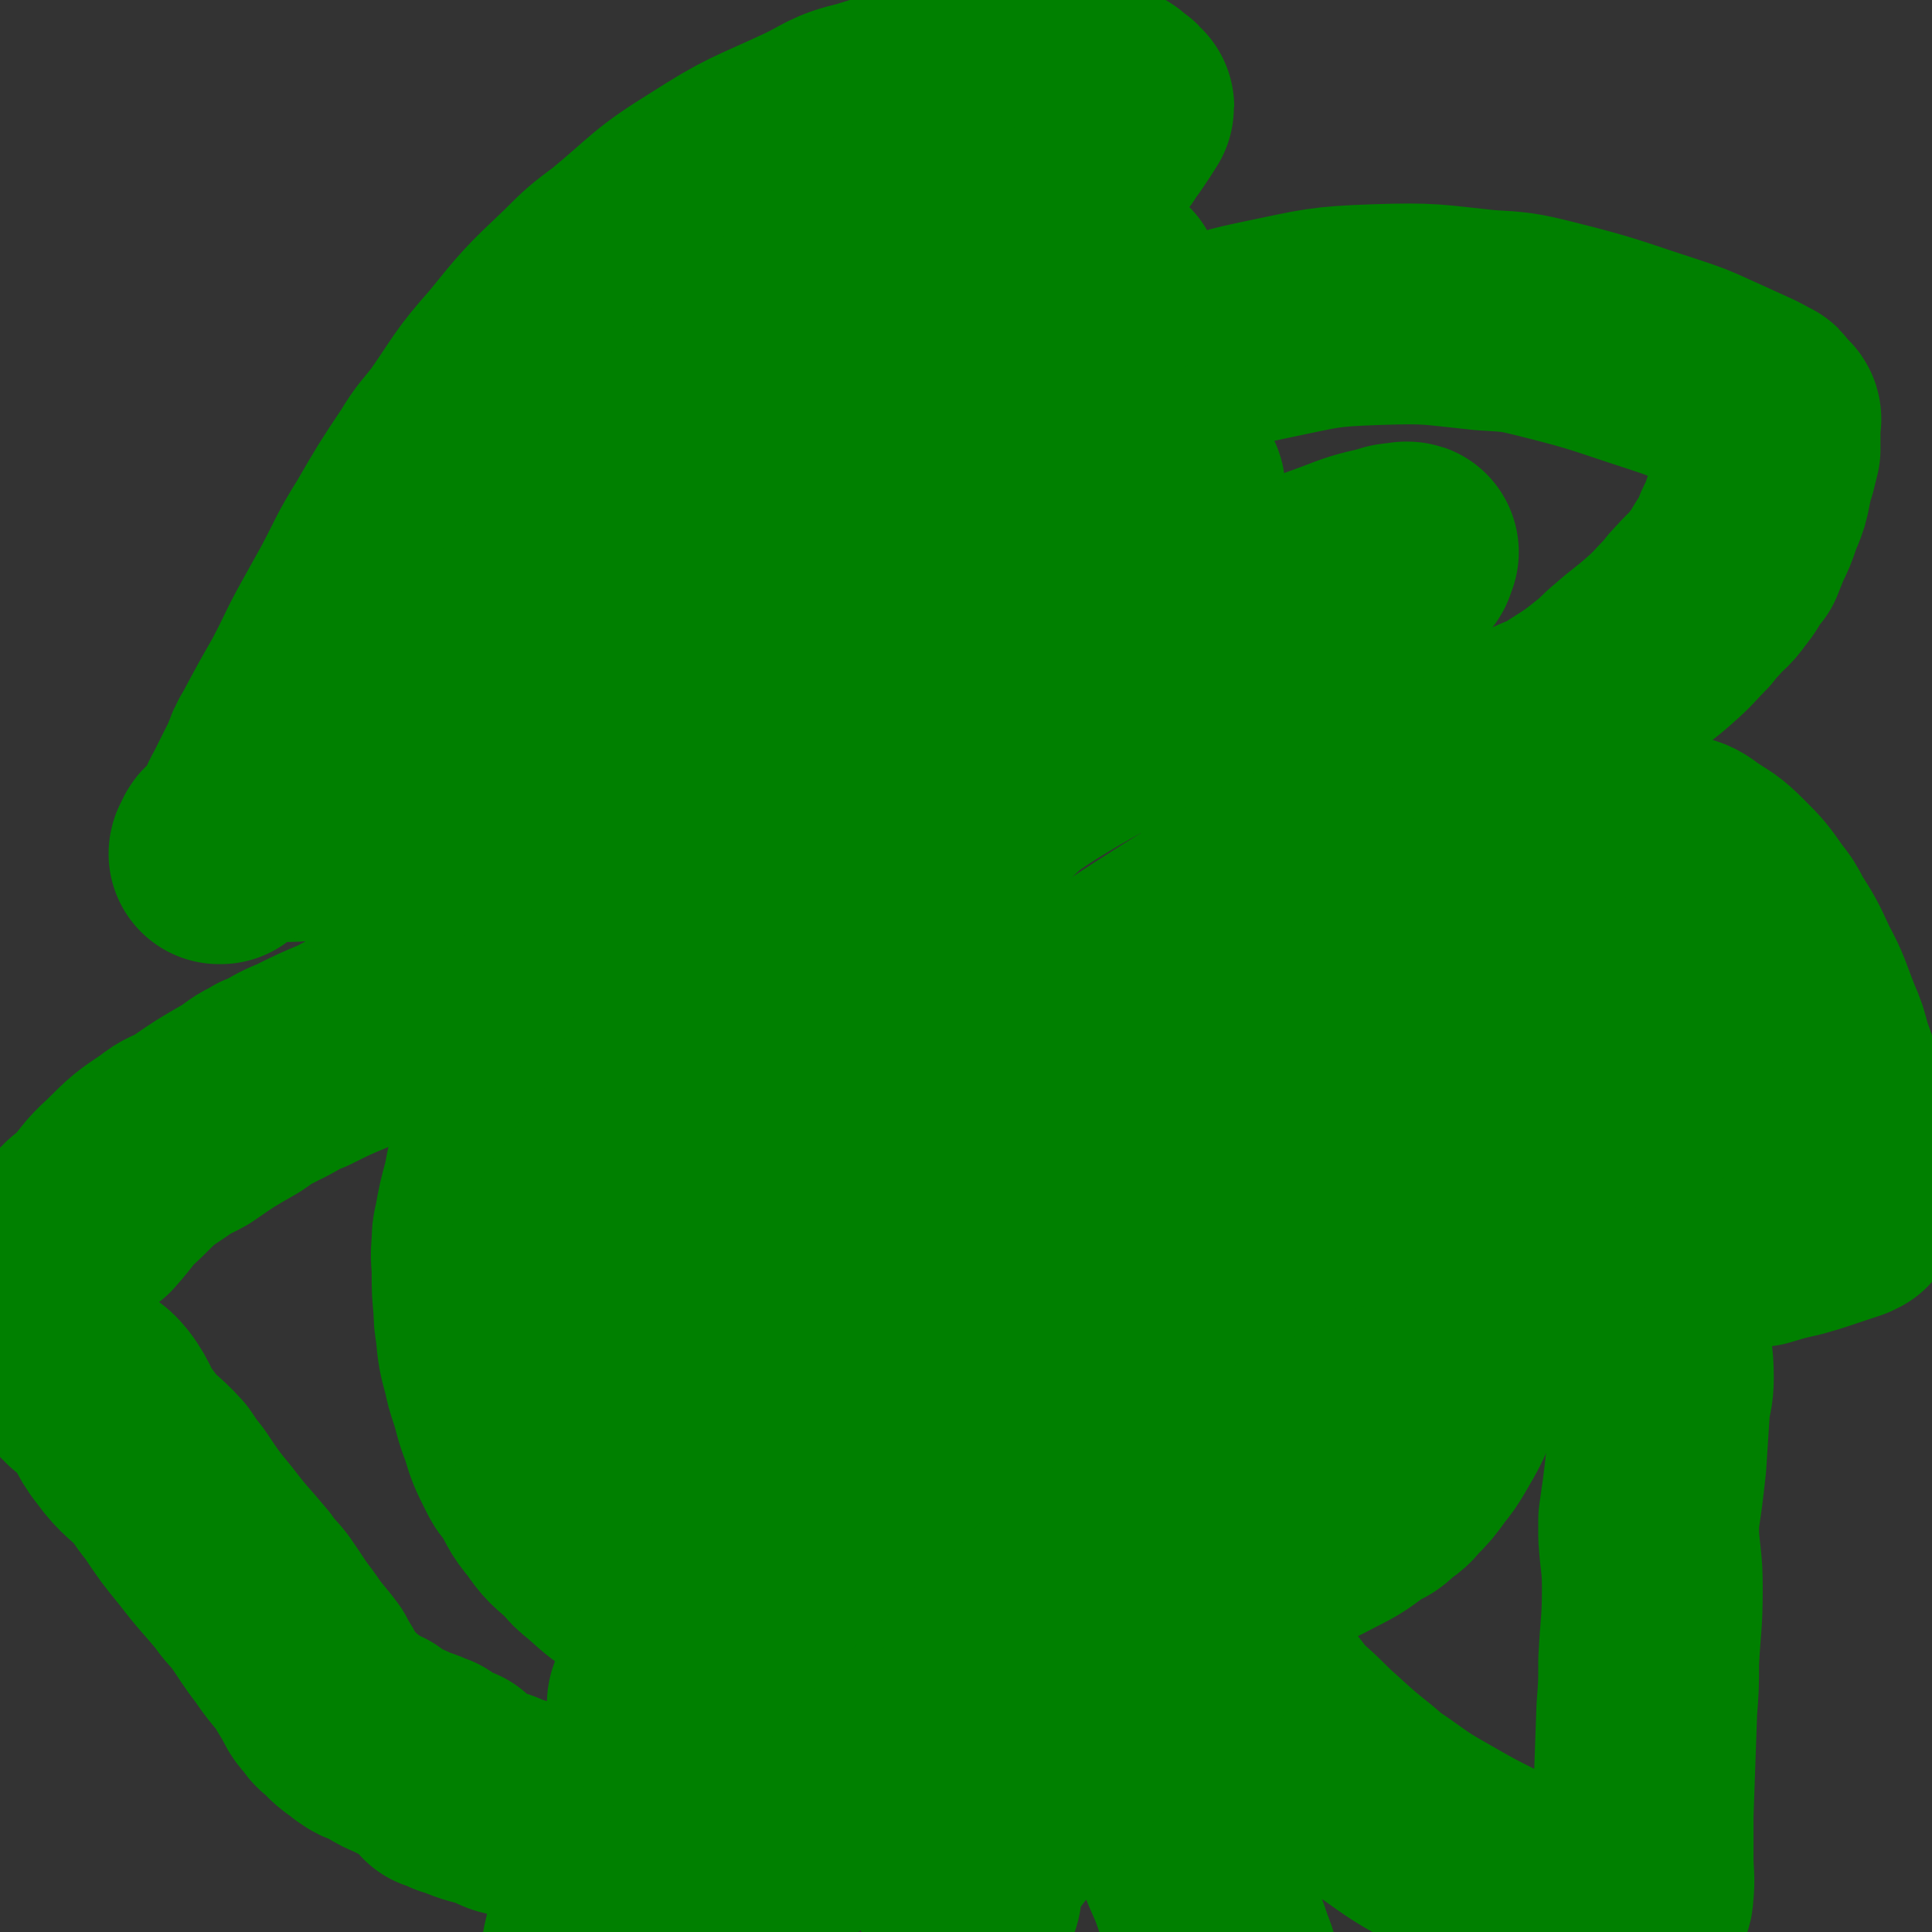 <svg viewBox='0 0 1050 1050' version='1.1' xmlns='http://www.w3.org/2000/svg' xmlns:xlink='http://www.w3.org/1999/xlink'><rect x="0" y="0" width="1050" height="1050" fill="#333333" stroke="none"/><g fill='none' stroke='#FFFFFF' stroke-width='9' stroke-linecap='round' stroke-linejoin='round'><path d='M252,664c0,0 -1,0 -1,-1 0,-4 1,-4 1,-8 0,-3 0,-3 0,-5 0,-3 0,-3 1,-5 1,-4 1,-3 3,-6 3,-7 3,-7 6,-13 2,-5 2,-5 5,-9 8,-14 8,-15 17,-28 4,-7 4,-6 9,-12 8,-12 7,-12 16,-23 6,-9 7,-8 13,-16 3,-4 2,-5 5,-8 4,-6 4,-6 9,-11 3,-5 4,-5 8,-8 2,-3 2,-3 5,-4 7,-5 7,-5 14,-9 7,-5 6,-6 14,-9 4,-3 4,-2 9,-3 9,-4 9,-4 18,-8 7,-3 7,-3 15,-6 3,-2 2,-2 6,-3 5,-2 6,-1 12,-2 5,-2 5,-2 11,-3 1,-1 1,0 3,0 3,0 3,0 6,0 2,0 2,0 5,0 1,0 1,0 2,0 4,0 4,0 8,0 3,0 3,0 6,0 2,0 2,-1 4,0 3,0 3,0 7,1 2,0 1,1 4,2 3,1 3,0 7,1 4,1 4,0 9,2 1,0 0,1 2,2 3,1 3,0 7,2 3,1 3,1 6,3 1,0 1,0 1,1 3,1 3,1 6,3 3,1 3,1 5,2 2,0 2,0 2,1 4,2 3,2 6,5 4,3 4,3 8,6 3,1 3,0 5,2 6,4 6,5 11,10 8,7 8,7 15,15 4,3 4,4 7,8 10,10 11,10 20,21 10,10 9,11 18,22 4,5 5,4 8,10 7,9 7,9 13,20 3,4 3,4 5,9 4,7 5,7 8,15 3,6 2,6 3,13 1,3 2,2 2,6 2,7 1,8 2,16 2,8 3,8 4,17 1,4 1,4 1,9 2,9 3,9 4,19 1,4 0,4 1,9 2,7 3,6 4,14 2,6 1,6 1,13 1,2 1,2 1,5 1,4 0,5 0,10 0,3 0,3 0,6 0,1 1,1 0,3 -2,5 -2,5 -6,11 -4,6 -4,7 -10,13 -2,2 -3,2 -7,4 -6,3 -6,3 -13,6 -6,3 -6,3 -13,5 -2,1 -2,1 -5,1 -6,1 -6,0 -12,0 -4,0 -4,0 -8,0 -2,0 -2,1 -4,0 -6,0 -6,-1 -12,-2 -3,0 -3,0 -6,-1 -8,-2 -7,-2 -16,-5 -7,-1 -8,-1 -16,-3 -4,0 -4,-1 -9,-1 -7,-2 -7,-2 -15,-3 -7,-2 -6,-2 -13,-3 -5,-1 -5,0 -9,-1 -9,-2 -9,-3 -17,-5 -8,-3 -8,-2 -16,-4 -4,-1 -4,-1 -7,-2 -7,-2 -7,-3 -13,-4 -6,-2 -6,-2 -12,-3 -3,-1 -3,-1 -5,-1 -5,-2 -4,-3 -8,-4 -3,-1 -3,-1 -5,-1 -2,-1 -2,-1 -3,-1 -3,-2 -3,-2 -6,-3 -4,-2 -4,-2 -7,-3 -2,-1 -2,-1 -4,-2 -4,-2 -4,-3 -7,-4 -4,-2 -4,-1 -7,-2 -1,-1 -1,-1 -2,-1 -2,-1 -3,0 -4,0 -2,-1 -1,-2 -2,-2 -1,-1 -1,0 -1,0 -2,0 -2,0 -3,0 -1,0 -1,0 -1,0 -1,0 -1,0 -1,0 -1,0 -1,-1 -1,0 -1,0 -2,0 -2,2 -2,2 -1,3 -2,6 -8,17 -8,16 -15,34 -4,8 -3,8 -6,16 '/></g>
<g fill='none' stroke='#008000' stroke-width='120' stroke-linecap='round' stroke-linejoin='round'><path d='M347,624c0,0 0,0 -1,-1 -4,-5 -4,-4 -7,-9 -4,-6 -5,-6 -7,-12 -5,-15 -7,-15 -7,-30 -1,-30 0,-31 4,-60 2,-16 3,-16 8,-31 7,-24 7,-24 16,-47 4,-13 4,-14 10,-26 1,-4 1,-4 4,-7 3,-6 4,-6 8,-12 0,-1 0,-1 1,-1 2,-2 2,-2 5,-4 4,-4 4,-4 9,-8 3,-3 3,-3 6,-5 6,-6 6,-7 13,-12 7,-7 8,-7 16,-13 4,-3 3,-3 8,-6 6,-5 6,-5 14,-9 6,-4 7,-3 14,-6 3,-2 2,-2 6,-3 6,-2 6,-2 13,-3 8,-2 7,-2 16,-3 4,-1 4,0 9,0 9,0 9,0 18,0 9,0 9,-1 18,1 6,0 5,1 10,3 9,2 9,1 17,4 8,2 8,3 15,5 3,1 4,0 6,1 7,2 6,2 12,5 7,3 7,3 13,6 3,1 3,1 5,3 5,2 5,2 9,5 3,1 3,2 5,3 5,2 6,1 10,3 5,1 5,1 9,4 3,1 2,2 4,3 4,2 4,1 8,3 4,2 4,2 8,4 3,1 3,1 5,3 4,2 4,2 8,5 5,2 5,2 9,5 3,1 3,0 5,2 5,3 4,4 8,7 5,3 6,2 10,5 3,1 2,2 4,4 5,3 5,2 9,6 5,3 4,4 8,8 3,2 3,1 5,3 6,4 5,4 10,9 6,5 6,5 11,10 3,2 3,2 6,5 7,6 7,6 13,13 3,3 3,3 6,6 6,6 6,6 11,13 5,5 5,5 9,11 3,3 3,4 5,8 4,7 5,7 8,15 5,9 5,8 8,18 2,4 1,5 2,10 2,11 3,11 3,23 1,17 -1,17 -2,34 -1,11 0,11 -2,22 -4,23 -4,23 -10,46 -6,22 -7,22 -14,45 -3,9 -3,9 -6,19 -5,16 -5,16 -12,33 -5,12 -5,12 -12,24 -3,5 -3,5 -7,10 -5,7 -5,7 -11,13 -3,4 -4,4 -8,7 -4,4 -4,4 -9,6 -11,8 -10,8 -22,14 -15,8 -15,7 -31,14 -10,5 -9,5 -20,9 -18,8 -18,8 -38,14 -13,5 -13,5 -28,9 -6,2 -6,2 -13,3 -10,4 -9,4 -20,7 -5,2 -6,2 -12,3 -3,2 -3,2 -7,3 -8,3 -8,3 -18,5 -4,1 -5,1 -9,1 -12,2 -11,3 -22,4 -9,2 -9,1 -18,1 -4,1 -4,1 -7,1 -7,1 -7,1 -13,0 -8,0 -9,0 -16,-2 -7,-1 -7,-1 -13,-3 -14,-3 -14,-3 -27,-8 -13,-5 -13,-6 -25,-12 -6,-2 -7,-2 -12,-5 -13,-6 -13,-6 -24,-14 -11,-7 -11,-7 -21,-16 -5,-4 -5,-4 -9,-9 -8,-7 -9,-7 -15,-16 -7,-8 -6,-9 -12,-19 -3,-3 -3,-3 -5,-7 -5,-10 -5,-10 -8,-20 -4,-10 -3,-10 -6,-19 -2,-6 -2,-6 -3,-11 -3,-11 -3,-11 -4,-22 -1,-6 -1,-6 -1,-11 -1,-10 -1,-10 -1,-19 0,-8 -1,-8 0,-16 0,-5 0,-5 1,-9 2,-11 2,-11 5,-22 2,-11 2,-11 5,-21 2,-7 1,-8 4,-14 7,-17 7,-18 16,-33 9,-17 10,-16 21,-31 4,-6 4,-6 9,-11 8,-9 7,-10 16,-18 3,-4 3,-4 8,-6 5,-4 5,-4 12,-6 5,-3 6,-2 12,-3 3,-1 3,0 6,0 5,0 5,0 10,0 1,0 1,0 3,0 0,0 0,0 1,0 2,0 2,0 5,1 1,0 1,1 3,2 1,0 1,0 3,1 2,1 2,0 5,2 1,0 1,1 3,2 '/><path d='M665,900c0,0 -2,-1 -1,-1 7,7 8,8 15,15 2,2 2,2 3,3 4,4 4,4 7,7 4,5 4,5 7,9 3,4 3,3 6,6 9,8 9,9 17,16 11,10 11,10 21,18 7,6 7,6 13,10 14,10 14,10 28,18 14,8 14,8 28,15 6,3 6,3 12,5 12,5 12,5 23,9 9,3 10,2 19,5 4,1 4,3 7,3 5,2 5,1 10,1 4,1 4,1 8,0 1,0 1,0 1,-1 1,-1 1,-1 1,-2 1,-1 1,-1 1,-2 1,-2 2,-2 2,-5 1,-9 0,-9 0,-19 0,-12 0,-12 0,-24 1,-28 1,-28 2,-57 1,-13 1,-13 1,-26 1,-20 2,-20 2,-40 0,-14 -1,-14 -2,-28 0,-4 0,-4 0,-9 1,-7 1,-7 2,-14 1,-8 1,-8 2,-17 1,-15 1,-16 2,-31 1,-8 2,-8 2,-15 0,-12 -1,-12 -3,-23 -1,-8 -1,-8 -3,-14 -1,-3 -1,-3 -3,-5 -3,-5 -3,-6 -6,-10 -2,-4 -2,-4 -5,-6 -1,-2 -1,-2 -3,-3 -1,-1 -1,-2 -2,-2 -1,-1 -1,-1 -2,0 0,0 0,0 0,1 0,0 1,0 1,0 1,0 1,0 1,0 5,-1 5,-1 9,-1 4,-1 4,-2 7,-2 11,-2 11,-1 22,-3 13,-3 13,-4 26,-7 7,-2 7,-1 13,-2 10,-3 10,-3 19,-5 7,-2 7,-2 13,-4 2,-1 2,-1 3,-1 3,-1 3,-1 6,-2 3,-1 3,-1 6,-2 1,-1 2,-1 2,-1 1,-2 0,-2 0,-3 1,-3 2,-2 2,-4 1,-3 0,-3 0,-6 0,-7 1,-7 0,-13 0,-4 -1,-3 -2,-6 -3,-12 -3,-12 -6,-23 -4,-15 -4,-15 -9,-29 -2,-8 -2,-8 -5,-15 -6,-15 -5,-15 -12,-28 -6,-13 -6,-13 -13,-24 -3,-6 -3,-6 -7,-11 -7,-10 -7,-10 -15,-18 -8,-8 -8,-7 -17,-13 -4,-3 -5,-4 -10,-5 -13,-5 -13,-4 -27,-7 -15,-4 -15,-5 -30,-8 -8,-2 -8,-3 -16,-3 -14,-2 -14,-1 -29,-1 -14,0 -14,0 -29,1 -7,0 -7,1 -15,2 -14,1 -14,1 -29,3 -11,1 -11,1 -22,3 -5,0 -5,0 -10,1 -7,1 -7,1 -14,2 -3,0 -3,0 -7,0 -1,0 -2,0 -3,0 0,-1 1,-1 2,-2 1,-1 1,-1 1,-1 3,-2 3,-3 5,-4 5,-3 5,-3 10,-5 5,-2 5,-3 9,-4 13,-4 13,-4 25,-7 11,-3 11,-3 22,-5 6,-2 6,-2 11,-3 16,-5 16,-4 31,-9 13,-5 13,-5 26,-10 6,-3 6,-3 11,-5 10,-5 11,-4 20,-10 11,-7 11,-7 21,-15 5,-4 5,-5 10,-9 9,-8 9,-7 18,-15 8,-7 8,-8 15,-15 3,-4 3,-4 6,-7 5,-6 6,-5 10,-11 5,-6 4,-6 8,-12 1,-1 1,-1 2,-2 2,-5 2,-5 4,-10 3,-6 3,-6 5,-12 1,-3 1,-3 2,-5 2,-5 2,-5 3,-10 1,-5 1,-5 2,-9 0,-2 1,-2 1,-3 1,-4 1,-4 2,-8 0,-2 0,-2 0,-3 0,-3 0,-3 0,-5 0,-2 0,-2 0,-3 0,-2 0,-2 0,-4 0,-1 1,-1 0,-2 -1,-1 -2,-1 -3,-2 -1,-1 -1,-2 -2,-3 0,-1 0,-1 -1,-1 -3,-2 -3,-2 -7,-4 -11,-5 -11,-5 -22,-10 -11,-5 -11,-5 -23,-9 -31,-10 -31,-11 -63,-19 -16,-4 -17,-4 -34,-5 -29,-3 -29,-4 -59,-3 -29,1 -30,2 -59,8 -19,4 -19,4 -37,12 -32,13 -33,12 -64,30 -25,14 -24,16 -48,34 -9,7 -9,8 -17,17 -13,13 -13,13 -25,26 -10,10 -10,10 -19,21 -4,4 -4,4 -7,8 -6,6 -6,6 -10,12 -2,2 -2,2 -3,5 -1,1 -1,1 -2,2 -1,0 -1,0 -1,0 -1,-1 -1,-1 0,-1 0,-1 0,-1 1,-2 0,-3 0,-3 1,-5 1,-2 1,-2 3,-4 2,-5 2,-5 5,-10 1,-3 1,-3 3,-5 3,-6 2,-6 6,-12 3,-5 3,-5 7,-10 1,-3 0,-3 2,-5 2,-6 2,-6 5,-11 2,-7 2,-7 5,-13 2,-5 2,-5 5,-9 5,-13 5,-13 11,-25 7,-18 6,-19 15,-36 4,-10 5,-10 10,-19 10,-18 9,-18 18,-35 8,-14 9,-14 16,-28 3,-5 2,-5 5,-10 6,-8 6,-8 12,-16 5,-6 6,-6 10,-11 3,-3 3,-3 4,-5 3,-4 3,-4 5,-7 1,-2 1,-2 2,-3 2,-3 2,-3 3,-5 1,-1 1,-1 0,-1 -1,-2 -1,-2 -3,-3 -3,-3 -3,-3 -8,-5 -2,-1 -2,-1 -5,-1 -8,-1 -8,-1 -16,-2 -5,0 -5,0 -10,0 -18,0 -18,-3 -37,0 -30,4 -31,4 -60,13 -17,4 -16,6 -31,13 -28,13 -29,12 -54,28 -26,16 -25,18 -48,37 -12,9 -12,9 -22,19 -20,19 -20,19 -37,40 -16,18 -15,19 -29,39 -7,9 -8,9 -14,19 -12,18 -12,18 -23,37 -10,16 -9,16 -18,33 -5,9 -5,9 -10,18 -9,16 -8,16 -17,33 -8,14 -8,14 -16,29 -3,5 -3,5 -5,11 -5,10 -5,10 -10,20 -4,7 -3,7 -7,14 -2,2 -2,2 -4,5 -3,4 -3,4 -5,8 -1,0 -1,0 -1,1 -1,0 -1,0 -1,0 0,-1 1,-1 1,-1 1,-2 0,-3 2,-4 1,-2 2,0 4,-1 4,-2 3,-3 7,-4 6,-2 6,-2 12,-2 4,-1 4,0 8,0 11,0 11,-1 22,0 11,0 11,0 22,2 6,1 6,2 12,3 10,2 10,0 20,3 9,2 8,3 17,7 3,1 3,0 6,2 6,3 6,3 12,8 2,1 2,1 4,4 3,3 3,3 6,8 2,4 2,4 4,9 0,2 0,2 0,4 0,2 0,2 0,4 0,0 0,0 0,1 -1,1 0,1 -1,3 -1,2 -1,2 -3,4 -2,2 -3,1 -5,3 -4,2 -4,1 -7,4 -14,9 -13,10 -27,19 -16,10 -16,10 -32,20 -7,4 -8,4 -15,8 -12,5 -12,5 -24,11 -8,3 -8,4 -16,8 -2,1 -2,0 -4,2 -7,3 -7,4 -13,8 -14,8 -14,8 -27,17 -7,4 -8,3 -14,8 -12,8 -12,8 -23,19 -9,8 -8,9 -17,19 -4,3 -5,3 -8,7 -5,5 -5,6 -9,12 -3,4 -4,4 -7,9 0,0 0,0 0,1 0,2 0,2 0,4 -1,4 -1,4 -2,9 0,2 0,2 0,5 0,6 -1,6 0,13 0,5 0,5 2,11 1,2 1,2 3,5 4,4 4,4 8,8 4,4 4,4 9,9 4,3 5,2 9,7 7,9 5,11 13,21 8,11 10,10 19,20 4,6 4,6 8,11 8,12 8,12 17,23 10,13 10,12 20,24 4,6 5,6 9,11 7,10 7,11 14,20 6,9 7,9 13,17 2,4 2,4 4,7 4,7 3,7 8,12 2,4 3,3 6,6 2,2 2,3 4,4 2,2 2,2 5,3 1,2 1,2 3,3 2,2 3,1 6,2 2,2 2,2 4,3 5,3 5,3 10,5 5,3 5,2 10,4 2,1 2,1 5,2 3,2 3,2 6,4 2,2 2,2 5,3 1,1 1,0 2,0 0,1 1,1 1,1 0,1 -1,1 -1,1 -1,1 -1,0 -1,0 -1,1 -1,1 -1,1 -1,1 -1,0 -2,0 -1,0 -1,0 -1,0 -1,0 -1,0 -1,0 0,0 0,0 1,0 5,2 5,3 10,4 9,4 9,3 18,6 5,2 5,3 11,4 10,3 10,3 21,5 7,2 7,3 15,4 3,1 3,1 6,1 3,2 3,2 7,3 1,1 2,1 3,1 0,1 -1,0 -1,0 -1,1 -2,1 -2,1 -1,1 -1,1 -1,2 -1,4 -1,4 -1,7 -2,15 -2,15 -2,29 -1,5 0,5 0,9 -1,6 -1,6 -2,11 -1,3 -1,3 -1,5 0,1 -1,1 0,1 0,1 0,1 1,0 2,0 2,-1 5,-2 4,-1 4,1 8,-1 10,-3 10,-4 20,-9 6,-3 6,-2 13,-6 14,-8 15,-7 29,-17 15,-10 15,-10 30,-22 7,-5 6,-6 13,-12 13,-12 14,-12 28,-25 14,-13 14,-12 29,-26 5,-5 5,-6 11,-12 8,-8 9,-8 17,-16 5,-4 5,-4 9,-8 9,-6 9,-6 17,-12 7,-4 7,-4 13,-9 4,-2 4,-1 7,-4 5,-2 4,-3 8,-6 4,-2 4,-2 8,-4 1,0 1,-1 2,-1 2,1 3,1 4,2 5,6 4,6 7,12 3,5 4,5 5,9 7,16 6,16 11,31 7,17 7,17 13,34 3,8 3,8 5,16 5,16 4,17 9,32 5,13 6,13 10,25 3,7 2,7 4,13 4,9 4,9 7,18 2,5 2,5 3,9 3,7 3,7 5,13 2,5 1,5 2,10 1,2 2,2 2,4 1,2 0,2 0,3 0,1 0,1 0,2 0,1 0,1 0,1 0,1 0,1 0,1 0,1 0,1 0,1 0,1 0,1 0,2 0,1 0,1 0,1 0,1 0,1 0,1 '/><path d='M502,953c0,0 -1,-2 -1,-1 3,6 5,6 9,13 6,13 7,13 13,25 2,6 1,6 2,11 2,9 2,9 3,18 1,3 1,3 0,6 0,4 0,5 -2,7 0,1 0,0 -1,-1 0,-1 0,-1 0,-2 1,-1 1,-1 1,-3 6,-12 5,-13 12,-24 16,-21 17,-20 34,-41 8,-8 8,-8 16,-17 14,-13 14,-13 28,-26 10,-8 11,-8 21,-16 4,-2 4,-2 7,-5 5,-2 8,-3 9,-5 1,0 -2,1 -4,1 -14,5 -14,5 -28,10 -15,6 -15,5 -30,11 -37,16 -36,20 -74,33 -35,12 -36,11 -71,18 -14,3 -14,3 -28,2 -16,0 -18,1 -31,-5 -6,-2 -5,-5 -7,-11 -1,-1 -1,-2 0,-4 18,-53 16,-54 39,-106 16,-37 15,-38 38,-72 45,-69 45,-70 97,-133 46,-55 49,-52 98,-102 28,-29 29,-28 57,-55 3,-3 4,-4 6,-6 1,-1 0,0 -1,0 -2,0 -2,0 -4,1 -15,5 -16,3 -30,12 -64,40 -65,40 -127,86 -26,19 -24,21 -48,43 -73,63 -74,62 -146,126 -9,7 -8,9 -16,17 -4,3 -6,2 -9,5 -1,0 1,0 2,0 4,-3 3,-3 8,-5 5,-3 6,-2 12,-5 35,-19 35,-19 70,-38 43,-25 42,-26 86,-51 20,-12 20,-12 41,-23 38,-20 38,-21 75,-39 28,-14 28,-13 55,-26 16,-8 16,-8 31,-16 28,-15 28,-16 56,-30 15,-8 15,-8 29,-15 3,-2 5,-2 5,-3 1,-1 -1,-1 -3,0 -41,7 -43,1 -82,15 -46,15 -48,15 -89,43 -63,43 -63,45 -118,99 -39,37 -36,40 -68,84 -33,43 -33,43 -62,88 -10,16 -9,17 -16,34 -3,7 -8,12 -5,13 3,2 8,-1 16,-6 15,-8 14,-9 29,-19 42,-30 42,-30 84,-61 68,-50 67,-51 135,-101 30,-22 29,-25 61,-42 70,-39 72,-36 144,-71 9,-5 8,-6 17,-9 11,-5 13,-3 22,-7 1,-1 0,-2 -1,-2 -14,-5 -15,-6 -30,-7 -24,-2 -25,-5 -48,1 -80,21 -84,16 -159,53 -58,28 -57,34 -106,78 -44,39 -43,41 -79,88 -15,17 -13,20 -23,39 -1,1 0,0 1,0 0,0 0,1 1,0 5,0 5,0 11,-2 23,-8 23,-8 46,-18 15,-7 16,-6 31,-15 33,-20 32,-22 64,-42 35,-22 34,-23 69,-43 18,-11 18,-10 36,-19 29,-15 29,-16 58,-29 19,-9 19,-8 38,-14 8,-3 8,-3 15,-5 10,-3 10,-3 19,-5 3,-1 4,-1 5,-1 1,0 0,-1 -1,0 -8,2 -9,1 -17,5 -53,26 -55,23 -106,55 -47,30 -45,34 -90,69 -16,12 -18,10 -33,26 -24,26 -22,28 -45,56 0,1 0,1 0,1 3,2 3,2 5,3 3,1 3,1 6,1 12,2 12,3 23,3 16,0 17,0 32,-3 14,-2 14,-1 26,-7 30,-12 30,-13 58,-29 27,-14 27,-15 52,-31 12,-8 11,-8 22,-16 18,-14 19,-14 36,-27 12,-9 11,-11 22,-19 4,-4 5,-2 9,-5 7,-6 6,-7 12,-13 4,-4 4,-4 8,-7 1,-2 2,-2 2,-3 0,-1 0,-1 -1,-1 0,-1 0,0 -1,0 '/><path d='M381,621c0,0 -2,-1 -1,-1 19,0 20,4 40,2 55,-7 55,-9 110,-19 30,-6 29,-8 58,-14 96,-21 96,-21 191,-39 15,-3 15,-3 30,-4 24,-3 26,-3 47,-5 1,0 -1,0 -2,0 0,0 0,0 -1,0 -8,1 -8,0 -16,3 -39,13 -41,10 -78,29 -39,20 -39,21 -75,48 -59,42 -59,42 -115,90 -48,41 -47,43 -92,88 -49,48 -49,47 -95,96 -12,13 -11,14 -21,27 -2,2 -2,4 -3,4 -1,1 -1,-1 0,-2 1,-3 1,-3 3,-7 9,-14 8,-16 20,-29 45,-47 43,-50 94,-92 53,-43 54,-43 114,-77 78,-44 79,-43 160,-78 54,-24 55,-21 110,-39 25,-9 27,-8 50,-15 1,-1 -1,-1 -2,0 -3,0 -3,0 -7,1 -52,11 -53,10 -105,24 -72,19 -72,20 -144,42 -35,10 -35,11 -71,23 -112,35 -112,36 -225,71 -18,5 -18,9 -35,9 -22,-2 -23,-7 -44,-13 -1,-1 0,-1 0,-1 6,-15 4,-17 12,-30 26,-45 26,-44 56,-86 18,-26 18,-26 39,-50 35,-43 35,-44 73,-84 29,-31 30,-30 61,-59 13,-13 12,-15 26,-26 28,-21 28,-22 57,-39 28,-17 29,-15 57,-29 14,-7 14,-7 27,-13 22,-9 22,-9 44,-17 13,-5 13,-5 26,-8 5,-2 5,-1 10,-2 1,0 1,0 1,0 1,0 0,0 0,1 -1,2 0,2 -2,4 -4,3 -4,2 -9,5 -38,21 -38,21 -77,43 -49,27 -49,26 -98,54 -22,13 -21,13 -43,28 -32,22 -32,23 -64,46 -12,8 -13,8 -24,17 -15,11 -15,11 -30,22 -4,2 -7,3 -8,4 -1,0 2,-2 4,-3 2,-3 2,-3 5,-5 13,-12 13,-12 27,-23 23,-20 23,-20 47,-39 14,-12 13,-13 29,-24 27,-21 28,-20 55,-39 23,-16 22,-17 45,-32 10,-7 11,-5 21,-11 15,-9 15,-9 29,-18 5,-3 6,-4 10,-6 1,0 1,1 0,1 -1,1 -1,0 -3,1 -5,2 -5,2 -10,5 -22,15 -22,15 -44,32 -21,16 -22,16 -43,34 -37,32 -36,32 -72,66 -30,27 -30,28 -59,56 -13,11 -13,12 -26,22 -29,21 -36,26 -59,40 -4,2 2,-5 5,-9 5,-9 4,-10 10,-18 23,-36 24,-36 48,-71 23,-35 22,-35 46,-69 11,-17 11,-16 23,-32 17,-24 16,-25 33,-48 8,-9 8,-10 16,-17 15,-13 15,-13 30,-24 12,-9 12,-9 24,-15 7,-4 7,-3 13,-5 9,-4 9,-5 18,-8 3,-1 5,-1 6,0 1,0 0,1 -1,2 -1,1 -2,1 -4,2 -2,2 -2,2 -5,4 -11,7 -11,6 -23,13 -40,24 -40,23 -80,48 -19,11 -18,12 -37,24 -35,21 -35,21 -70,42 -24,14 -24,15 -48,27 -20,10 -21,8 -41,17 -2,0 -2,0 -4,1 -1,0 -2,0 -2,0 -1,0 -1,-1 0,-1 0,-1 1,0 2,-1 6,-8 4,-9 11,-17 22,-27 22,-27 46,-53 20,-22 21,-22 42,-43 42,-43 44,-42 85,-86 22,-24 20,-26 40,-51 7,-9 9,-8 15,-16 8,-9 8,-10 13,-18 1,-1 -1,0 -2,0 -5,0 -5,0 -10,0 -4,0 -4,-1 -9,1 -34,14 -34,14 -67,30 -21,10 -22,9 -41,21 -37,23 -38,23 -72,49 -30,22 -29,23 -56,47 -13,11 -12,11 -24,23 -18,17 -17,18 -35,35 -12,10 -12,9 -24,19 -2,1 -5,3 -4,3 1,-1 4,-3 8,-6 9,-8 10,-8 19,-16 7,-6 6,-7 13,-13 24,-26 24,-26 49,-51 33,-35 33,-35 66,-70 15,-17 15,-16 31,-33 20,-22 19,-23 40,-45 13,-14 14,-14 29,-27 4,-5 4,-5 10,-9 4,-4 5,-4 9,-7 0,0 -1,0 -1,1 -4,3 -4,3 -8,6 -5,3 -6,3 -10,7 -32,28 -33,27 -63,57 -37,36 -36,37 -70,76 -17,18 -18,18 -33,38 -36,47 -35,48 -69,97 -15,21 -15,21 -28,43 -8,12 -8,12 -15,25 -2,3 -4,7 -3,8 1,0 3,-3 6,-5 9,-8 9,-8 18,-15 9,-8 9,-8 18,-15 44,-40 43,-41 88,-79 52,-46 53,-46 107,-90 22,-18 22,-18 46,-35 44,-33 44,-34 89,-65 6,-4 6,-4 12,-6 5,-2 5,-2 9,-3 1,0 1,0 1,0 2,0 2,0 3,0 '/></g>
</svg>